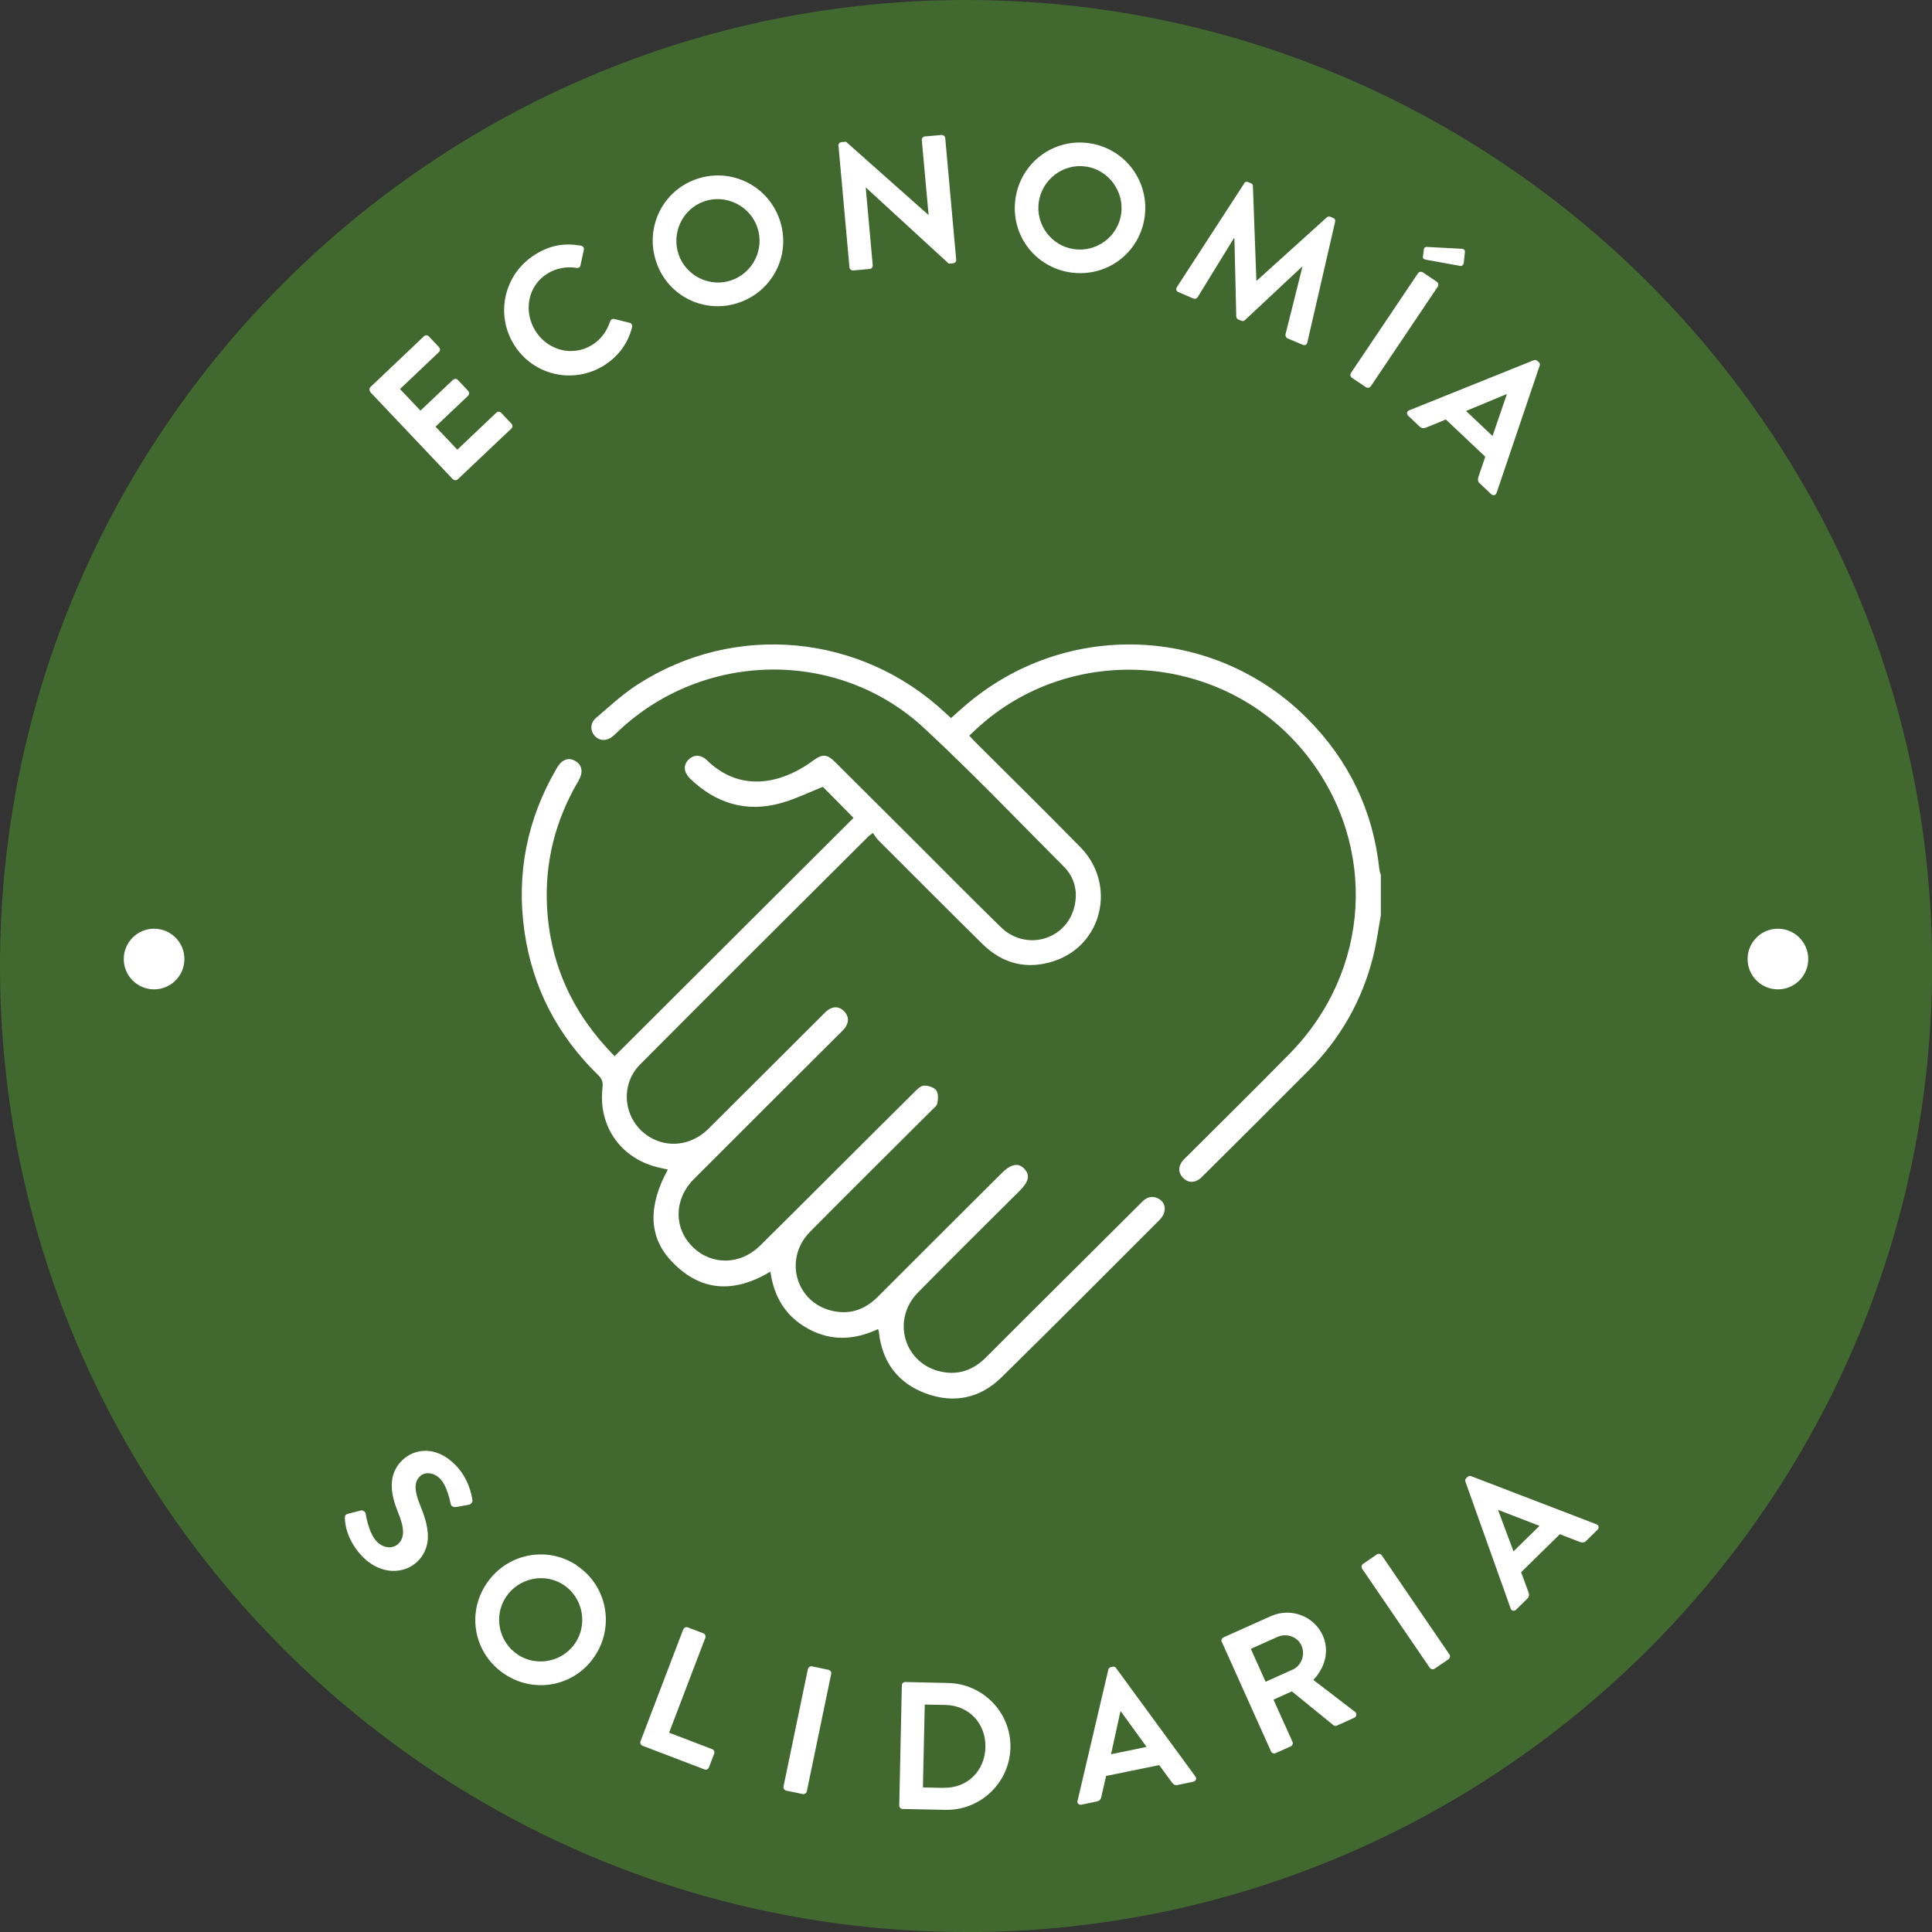 <?xml version="1.0" encoding="UTF-8"?>
<svg id="Capa_2" data-name="Capa 2" xmlns="http://www.w3.org/2000/svg" viewBox="0 0 156.73 156.73">
  <rect x="0" y="0" width="156.73" height="156.73" fill="#333333" stroke="none"/>
  <defs>
    <style>
      .cls-1 {
        fill: #41682f;
      }

      .cls-2 {
        fill: #fff;
      }
    </style>
  </defs>
  <g id="Abast._sostenible" data-name="Abast. sostenible">
    <g>
      <path class="cls-1" d="M78.37,156.73C35.16,156.73,0,121.58,0,78.37S35.16,0,78.37,0s78.37,35.16,78.37,78.37-35.16,78.37-78.37,78.37Z"/>
      <circle class="cls-2" cx="144.23" cy="77.8" r="2.46"/>
      <circle class="cls-2" cx="12.5" cy="77.8" r="2.46"/>
      <g>
        <path class="cls-2" d="M30.05,31.79c-.1-.11-.11-.29,0-.39l4.34-4.12c.12-.11.29-.1.4.01l.83.88c.1.11.11.28-.01.39l-3.16,3,1.66,1.75,2.64-2.5c.11-.1.29-.1.39.01l.84.89c.11.12.1.29-.01.4l-2.64,2.5,1.77,1.87,3.16-3c.12-.11.29-.1.4.01l.83.88c.1.11.11.28,0,.39l-4.35,4.12c-.12.11-.29.1-.4,0l-6.7-7.07Z"/>
        <path class="cls-2" d="M43.39,20.66c1.26-.79,2.42-.96,3.74-.73.17.03.27.18.23.34l-.27,1.26c-.02.15-.15.23-.31.2-.81-.13-1.68.03-2.38.47-1.6,1-1.95,3.07-.96,4.65.97,1.56,3,2.13,4.6,1.13.75-.47,1.2-1.15,1.46-1.91.04-.15.19-.22.31-.2l1.27.32c.15.02.23.2.2.34-.33,1.35-1.16,2.41-2.27,3.11-2.49,1.56-5.74.83-7.3-1.66-1.56-2.49-.81-5.76,1.69-7.32Z"/>
        <path class="cls-2" d="M56.52,14.52c2.78-.95,5.78.53,6.73,3.31.95,2.79-.52,5.76-3.3,6.72-2.78.95-5.76-.5-6.71-3.29-.95-2.79.5-5.79,3.28-6.74ZM59.33,22.74c1.75-.6,2.71-2.53,2.11-4.29-.6-1.76-2.55-2.72-4.3-2.12-1.76.6-2.69,2.55-2.09,4.31.6,1.75,2.53,2.7,4.28,2.1Z"/>
        <path class="cls-2" d="M68.01,11.82c-.01-.15.11-.28.25-.29l.37-.03,6.68,5.93h.02s-.55-6.06-.55-6.06c-.01-.15.09-.29.25-.3l1.35-.12c.15-.01.29.11.3.25l.89,9.87c.01.15-.11.28-.25.29l-.35.03-6.73-6.18h-.01l.57,6.31c.01.15-.09.29-.25.3l-1.34.12c-.15.01-.29-.11-.3-.25l-.89-9.87Z"/>
        <path class="cls-2" d="M88.38,11.62c2.91.43,4.9,3.12,4.47,6.03-.43,2.91-3.1,4.88-6.01,4.45-2.91-.43-4.89-3.09-4.46-6,.43-2.91,3.09-4.91,6-4.48ZM87.11,20.21c1.84.27,3.57-1.01,3.84-2.84.27-1.84-1.02-3.59-2.85-3.86-1.83-.27-3.56,1.03-3.83,2.87-.27,1.83,1.01,3.56,2.84,3.83Z"/>
        <path class="cls-2" d="M100.92,14.87c.06-.1.18-.16.33-.1l.22.09c.11.05.17.13.17.23l.28,7.65s.03.01.04.02l5.68-5.13c.08-.06.17-.09.29-.04l.22.09c.15.06.19.19.16.31l-2.25,9.77c-.04.21-.2.28-.38.21l-1.23-.52c-.12-.05-.18-.21-.17-.31l1.37-5.47-.04-.02-4.62,4.32c-.06.07-.17.1-.29.05l-.24-.1c-.12-.05-.16-.15-.17-.25l-.15-6.33s-.03-.01-.04-.02l-2.95,4.8c-.05.09-.21.15-.33.1l-1.22-.52c-.17-.07-.23-.24-.12-.42l5.46-8.41Z"/>
        <path class="cls-2" d="M115.03,22.17c.08-.12.27-.16.39-.08l1.14.77c.12.08.16.27.08.39l-5.44,8.09c-.08.12-.27.16-.39.07l-1.14-.76c-.12-.08-.16-.27-.08-.39l5.44-8.09ZM115.44,20.78l.07-.57c.02-.13.14-.19.23-.18l2.81.15c.19,0,.3.1.29.25l-.09.86c-.01.2-.15.31-.3.28l-2.77-.5c-.22-.04-.27-.15-.25-.29Z"/>
        <path class="cls-2" d="M114.31,33.29l10.12-4.07c.09-.03.2-.03.29.06l.11.1c.11.1.1.2.07.29l-3.49,10.31c-.07.2-.28.26-.44.11l-.93-.88c-.16-.15-.17-.29-.11-.51l.56-1.65-3.2-3.02-1.61.66c-.14.07-.34.08-.51-.08l-.93-.88c-.16-.15-.11-.37.08-.45ZM121.08,35.37l1.15-3.36-.03-.03-3.27,1.36,2.15,2.03Z"/>
      </g>
      <g>
        <path class="cls-2" d="M28.23,122.8l1.02-.26c.23-.06.4.12.42.29.02.08.23,1.54.9,2.23.53.55,1.3.61,1.75.17.54-.52.47-1.34-.04-2.57-.56-1.38-.89-2.99.35-4.2.94-.91,2.71-1.27,4.34.41,1.05,1.08,1.3,2.43,1.35,2.8.04.17-.11.37-.29.4l-.99.18c-.21.04-.45-.04-.48-.25-.03-.14-.28-1.45-.85-2.03-.58-.6-1.3-.54-1.64-.21-.5.48-.46,1.2.03,2.39.58,1.43,1.12,3.2-.24,4.53-1.09,1.05-3,1.09-4.45-.4-1.29-1.33-1.43-2.71-1.43-3.12,0-.19,0-.29.27-.36Z"/>
        <path class="cls-2" d="M46.76,126.98c2.46,1.61,3.12,4.89,1.51,7.34-1.61,2.46-4.87,3.12-7.32,1.5-2.46-1.62-3.13-4.85-1.51-7.31,1.61-2.46,4.87-3.15,7.33-1.54ZM42,134.23c1.55,1.02,3.66.59,4.68-.96,1.02-1.55.59-3.68-.96-4.7-1.55-1.02-3.66-.56-4.68.99s-.58,3.64.96,4.66Z"/>
        <path class="cls-2" d="M55.44,132.18c.05-.14.21-.22.36-.16l1.26.48c.14.05.21.23.16.36l-2.94,7.7,3.5,1.34c.15.06.21.22.16.36l-.43,1.12c-.05.14-.21.22-.36.16l-5.03-1.92c-.15-.06-.21-.22-.16-.36l3.47-9.09Z"/>
        <path class="cls-2" d="M65.54,135.4c.03-.15.19-.25.33-.22l1.34.28c.14.03.25.19.22.33l-1.98,9.54c-.03.14-.19.24-.33.21l-1.34-.28c-.15-.03-.25-.19-.22-.33l1.98-9.54Z"/>
        <path class="cls-2" d="M73.16,136.73c0-.15.12-.28.27-.28l3.49.08c2.84.06,5.11,2.42,5.05,5.24-.06,2.85-2.44,5.11-5.27,5.05l-3.49-.07c-.15,0-.26-.14-.26-.29l.21-9.74ZM76.56,145.03c1.91.04,3.34-1.37,3.38-3.3.04-1.91-1.33-3.38-3.24-3.42l-1.68-.03-.15,6.72,1.68.04Z"/>
        <path class="cls-2" d="M87.42,146.07l2.49-10.62c.03-.09.08-.18.21-.21l.14-.03c.14-.03.22.03.28.11l6.43,8.79c.13.17.05.38-.17.43l-1.26.26c-.21.05-.33-.02-.47-.2l-1.03-1.41-4.31.88-.39,1.7c-.02.16-.13.33-.36.37l-1.25.26c-.22.04-.37-.12-.32-.33ZM93.02,141.72l-2.09-2.88h-.04s-.76,3.47-.76,3.47l2.9-.6Z"/>
        <path class="cls-2" d="M99.11,133.2c-.06-.13,0-.3.14-.37l3.84-1.72c1.61-.72,3.5-.03,4.22,1.57.55,1.23.19,2.61-.77,3.6l3.37,2.58c.17.13.17.39-.05.49l-1.41.64c-.12.05-.22.02-.27-.03l-3.38-2.75-1.49.67,1.54,3.42c.06.13,0,.31-.14.37l-1.23.55c-.15.07-.31,0-.37-.14l-3.99-8.88ZM104.86,135.45c.71-.32,1.05-1.21.72-1.96-.32-.71-1.2-1.02-1.92-.71l-2.19.98,1.2,2.67,2.18-.98Z"/>
        <path class="cls-2" d="M110.5,127.26c-.08-.12-.05-.3.07-.39l1.13-.77c.12-.09.31-.05.39.07l5.49,8.04c.09.12.05.3-.07.39l-1.13.77c-.12.08-.3.05-.39-.07l-5.49-8.04Z"/>
        <path class="cls-2" d="M122.54,130.46l-3.66-10.26c-.03-.09-.03-.2.07-.29l.1-.1c.11-.1.2-.09.29-.06l10.16,3.9c.2.07.25.29.09.45l-.91.9c-.16.15-.29.16-.51.09l-1.63-.63-3.14,3.08.6,1.64c.06.15.07.34-.1.51l-.91.89c-.16.15-.38.1-.45-.1ZM124.88,123.78l-3.31-1.28-.03.03,1.24,3.32,2.11-2.07Z"/>
      </g>
      <path class="cls-2" d="M112.02,74.24c-.2,1.11-.35,2.24-.62,3.33-.89,3.58-2.66,6.68-5.26,9.29-2.83,2.85-5.68,5.68-8.53,8.51-.13.13-.26.26-.41.35-.45.26-.88.19-1.24-.18-.35-.37-.39-.81-.11-1.25.13-.21.33-.37.51-.55,2.75-2.74,5.51-5.46,8.23-8.23,6.62-6.71,7.21-16.88,1.43-24.23-6.57-8.36-19.13-9.33-26.87-2.09-.16.15-.33.31-.52.49.21.22.37.4.54.57,2.83,2.82,5.67,5.62,8.47,8.47,2.95,3.01,1.82,7.93-2.12,9.24-2.2.73-4.17.24-5.82-1.38-2.83-2.79-5.63-5.6-8.44-8.41-.17-.17-.3-.4-.45-.6-.21.17-.31.23-.39.31-6.17,6.15-12.35,12.29-18.49,18.47-1.71,1.72-1.33,4.55.69,5.84,1.54.98,3.48.74,4.85-.62,3.07-3.05,6.14-6.12,9.21-9.18.14-.14.28-.3.44-.42.46-.35.94-.35,1.35.06.41.41.41.89.08,1.35-.15.2-.34.37-.51.54-3.92,3.91-7.84,7.81-11.75,11.73-1.63,1.63-1.65,4-.08,5.52,1.53,1.49,3.84,1.46,5.44-.11,1.78-1.75,3.54-3.52,5.31-5.28,2.41-2.4,4.82-4.81,7.23-7.2.22-.22.5-.5.76-.51.34-.01.8.12.99.37.19.24.17.71.1,1.06-.04.23-.32.42-.51.62-3.27,3.27-6.57,6.52-9.82,9.81-2.1,2.12-1.22,5.57,1.61,6.36,1.51.42,2.81,0,3.91-1.11,3.33-3.34,6.68-6.67,10.02-10,.76-.76,1.37-.88,1.85-.36.48.51.37,1.03-.4,1.8-2.75,2.74-5.51,5.46-8.23,8.23-2.1,2.13-1.21,5.57,1.62,6.36,1.51.42,2.81,0,3.91-1.11,2.69-2.7,5.4-5.38,8.1-8.07,1.53-1.52,3.05-3.04,4.58-4.56.38-.38.82-.49,1.3-.23.43.23.59.64.47,1.1-.06.23-.21.45-.38.62-4.27,4.27-8.52,8.55-12.83,12.78-1.74,1.71-3.89,2.14-6.16,1.29-2.25-.84-3.52-2.55-3.78-4.96,0-.07-.03-.13-.07-.25-1.87.88-3.77,1-5.62,0-1.83-.98-2.82-2.56-3.11-4.66-2.97,1.78-5.74,1.65-8.11-.94-1.79-1.95-1.8-4.46-.21-7.34-.2-.04-.39-.09-.58-.13-3.16-.66-5.1-3.32-4.72-6.53.05-.44-.05-.71-.35-1-3.29-3.21-5.32-7.07-5.98-11.63-.68-4.73.21-9.15,2.62-13.28.41-.71.95-.9,1.51-.57.55.32.65.91.25,1.6-1.87,3.17-2.75,6.6-2.55,10.27.26,4.68,2.11,8.66,5.48,12.07,6.5-6.48,12.96-12.92,19.38-19.33-.92-.94-1.73-1.76-2.49-2.52-1.13.45-2.26,1.01-3.44,1.33-2.8.77-5.24,0-7.31-1.98-.54-.52-.59-1.1-.15-1.55.41-.42,1.01-.44,1.51.05,2.38,2.32,5.3,2.09,7.87.52.25-.15.49-.32.73-.5.78-.56,1.13-.54,1.83.16,2.06,2.05,4.11,4.1,6.17,6.15,2.41,2.4,4.8,4.83,7.23,7.2,2.02,1.98,5.31,1.06,5.97-1.66.3-1.23.02-2.37-.88-3.27-3.75-3.76-7.42-7.6-11.31-11.21-6.95-6.46-17.88-6.29-24.79.23-.15.14-.29.29-.45.42-.49.41-1.07.41-1.46,0-.39-.4-.41-1.05.06-1.46,1.1-.94,2.17-1.94,3.38-2.72,7.89-5.1,18.13-4.13,24.99,2.3.13.12.27.24.45.41.39-.34.77-.69,1.16-1.02,8.11-6.98,20.16-6.53,27.72,1.04,3.39,3.4,5.36,7.48,5.87,12.26.02.16.08.31.12.46v3.27Z"/>
    </g>
  </g>
</svg>
